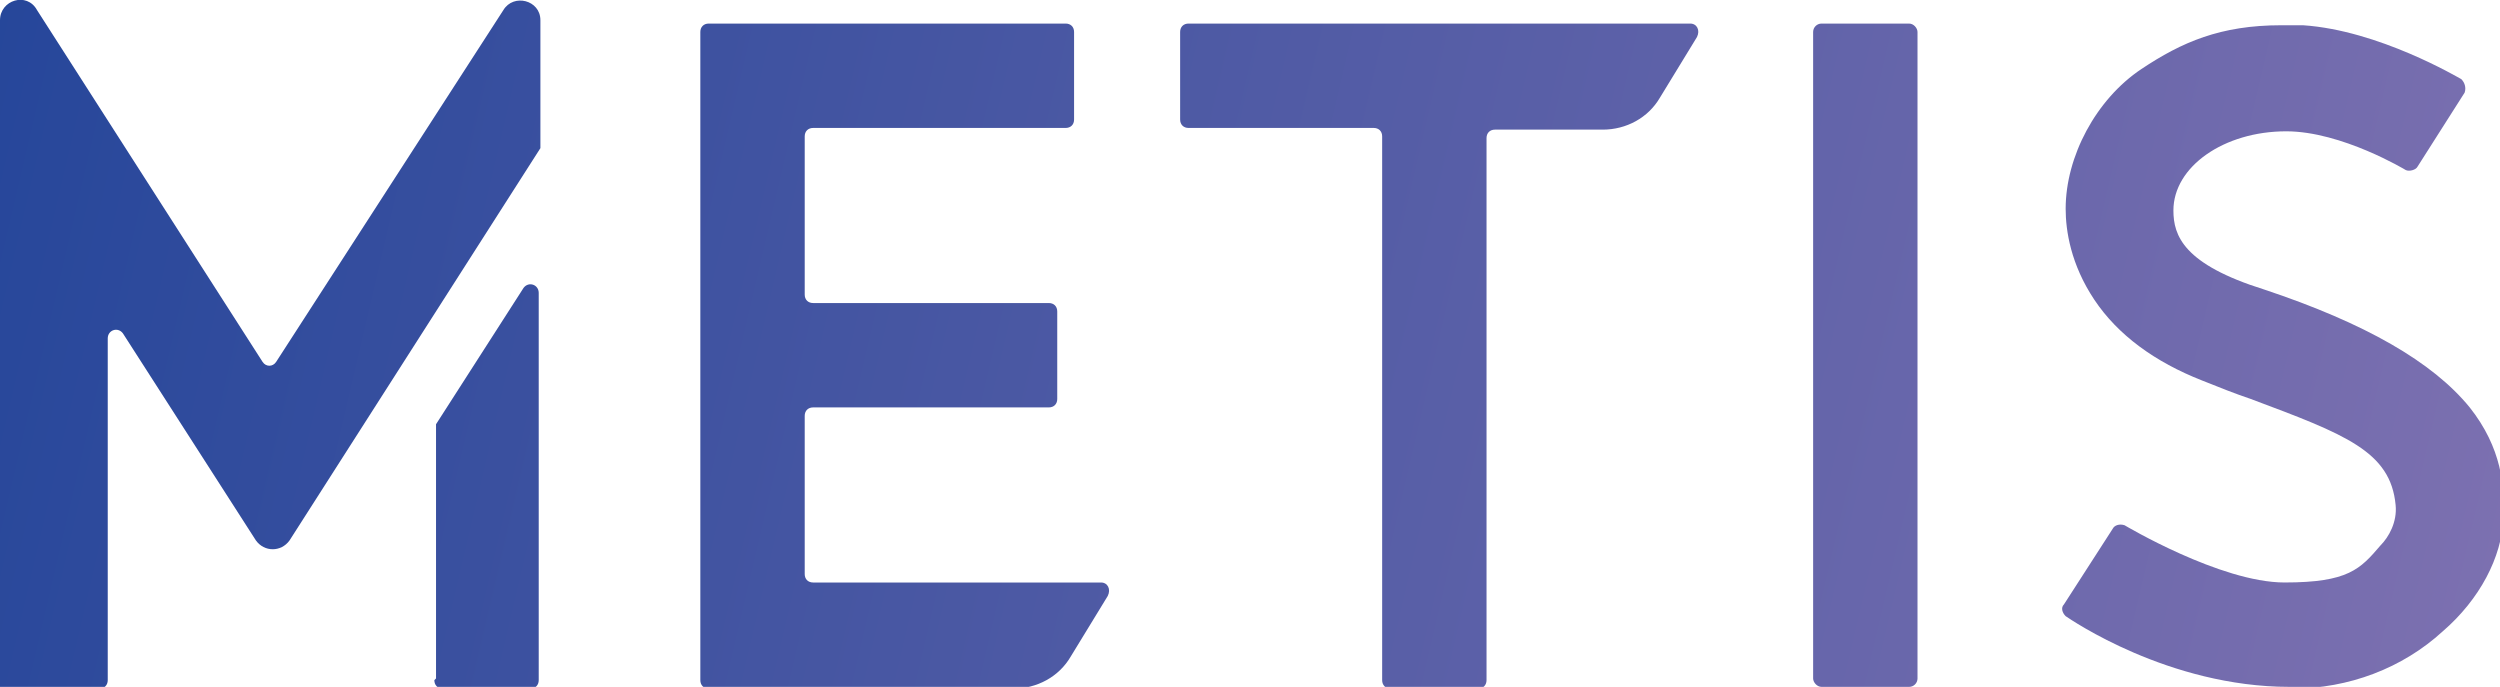 <?xml version="1.0" encoding="UTF-8"?>
<svg id="_圖層_1" xmlns="http://www.w3.org/2000/svg" version="1.1" xmlns:xlink="http://www.w3.org/1999/xlink" viewBox="0 0 148.5 40.8">
  <!-- Generator: Adobe Illustrator 29.1.0, SVG Export Plug-In . SVG Version: 2.1.0 Build 142)  -->
  <defs>
    <style>
      .st0 {
        fill: url(#_未命名漸層_43);
      }

      .st1 {
        fill: url(#_未命名漸層_45);
      }

      .st2 {
        fill: url(#_未命名漸層_42);
      }

      .st3 {
        fill: url(#_未命名漸層_44);
      }

      .st4 {
        fill: url(#_未命名漸層_41);
      }

      .st5 {
        fill: url(#_未命名漸層_4);
      }
    </style>
    <linearGradient id="_未命名漸層_4" data-name="未命名漸層 4" x1="-6.8" y1="20.5" x2="150.1" y2="57.2" gradientUnits="userSpaceOnUse">
      <stop offset="0" stop-color="#25469a"/>
      <stop offset="1" stop-color="#8072b1"/>
    </linearGradient>
    <linearGradient id="_未命名漸層_41" data-name="未命名漸層 4" x1="-5.6" y1="15.5" x2="151.3" y2="52.2" xlink:href="#_未命名漸層_4"/>
    <linearGradient id="_未命名漸層_42" data-name="未命名漸層 4" x1="-.8" y1="-5" x2="156.1" y2="31.8" xlink:href="#_未命名漸層_4"/>
    <linearGradient id="_未命名漸層_43" data-name="未命名漸層 4" x1="-1.8" y1="-.7" x2="155.1" y2="36" xlink:href="#_未命名漸層_4"/>
    <linearGradient id="_未命名漸層_44" data-name="未命名漸層 4" x1="-3.8" y1="7.9" x2="153.1" y2="44.6" xlink:href="#_未命名漸層_4"/>
    <linearGradient id="_未命名漸層_45" data-name="未命名漸層 4" x1=".5" y1="-10.5" x2="157.4" y2="26.3" xlink:href="#_未命名漸層_4"/>
  </defs>
  <path class="st5" d="M25.9,40.3v-14.8c0,0,0-.2,0-.3l5.2-8.1c.3-.4.9-.2.9.3v23c0,.3-.2.5-.5.5h-5.2c-.3,0-.5-.2-.5-.5Z"/>
  <path class="st4" d="M0,40.8V1.2C0,0,1.6-.5,2.2.6l13.4,20.9c.2.3.6.3.8,0L29.9.6c.6-1,2.2-.6,2.2.6v7.3c0,0,0,.2,0,.3l-14.9,23.3c-.5.7-1.5.7-2,0l-7.9-12.3c-.3-.4-.9-.2-.9.3v20.3c0,.3-.2.5-.5.5H0Z"/>
  <rect class="st2" x="107.7" y="1.4" width="6.2" height="39.4" rx=".5" ry=".5"/>
  <path class="st0" d="M82.1,40.3V8.1c0-.3-.2-.5-.5-.5h-11c-.3,0-.5-.2-.5-.5V1.9c0-.3.2-.5.5-.5h29.8c.4,0,.6.4.4.8l-2.2,3.6c-.7,1.2-2,1.9-3.4,1.9h-6.4c-.3,0-.5.2-.5.5v32.2c0,.3-.2.5-.5.5h-5.2c-.3,0-.5-.2-.5-.5Z"/>
  <path class="st3" d="M41.6,40.3V1.9c0-.3.2-.5.5-.5h21.2c.3,0,.5.2.5.5v5.2c0,.3-.2.5-.5.5h-15c-.3,0-.5.2-.5.5v9.4c0,.3.2.5.5.5h14c.3,0,.5.2.5.5v5.2c0,.3-.2.5-.5.5h-14c-.3,0-.5.2-.5.5v9.4c0,.3.2.5.5.5h17.1c.4,0,.6.4.4.8l-2.2,3.6c-.7,1.2-2,1.9-3.4,1.9h-18.1c-.3,0-.5-.2-.5-.5Z"/>
  <path class="st1" d="M136,40.8c-7.2,0-13-4-13.3-4.2h0c-.2-.2-.3-.5-.1-.7l2.9-4.5c.1-.2.4-.3.7-.2h0c0,0,5.7,3.4,9.5,3.4s4.5-.8,5.7-2.2c.5-.5,1-1.4.9-2.4-.3-3.2-3-4.2-8.6-6.3-.9-.3-1.9-.7-2.9-1.1-2.8-1.1-5-2.7-6.4-4.8-1.4-2.1-1.7-4.1-1.7-5.4,0-3.1,1.8-6.5,4.5-8.3,2.4-1.6,4.7-2.6,8.3-2.6s.8,0,1.3,0c4.5.3,9.2,3.1,9.4,3.2h0c.2.2.3.5.2.8l-2.8,4.4c-.1.2-.5.3-.7.2h0c0,0-3.8-2.3-7.1-2.3h0c-3.7,0-6.7,2.1-6.7,4.7,0,1.5.6,3.2,5.4,4.7,6,2,10,4.3,12.2,7,1.9,2.4,2.1,4.7,2,6.6-.1,2.3-1.4,4.8-3.6,6.7-2.4,2.2-5.6,3.4-8.9,3.4Z"/>
</svg>